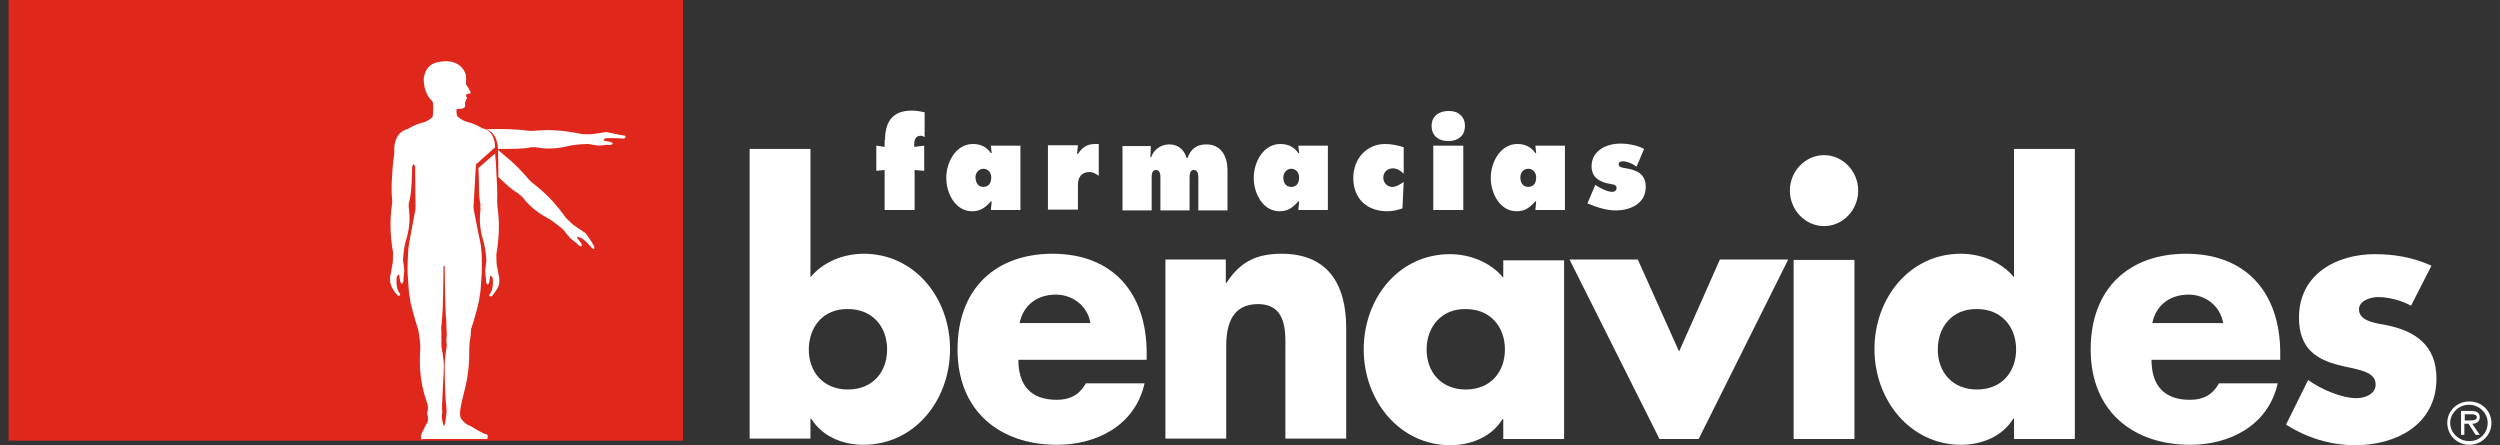 <svg width="146" height="26" viewBox="0 0 146 26" fill="none" xmlns="http://www.w3.org/2000/svg">
<rect x="0" y="0" width="146" height="26" fill="#333333" stroke="none"/>
<g clip-path="url(#clip0_7775_16943)">
<path d="M51.687 8.169C51.687 7.06 52.173 6.458 53.244 6.458C53.511 6.458 53.755 6.506 53.998 6.554V8C53.901 7.952 53.852 7.928 53.755 7.928C53.463 7.928 53.39 8.193 53.39 8.434V8.578L53.974 8.506V9.976L53.414 9.928V12.265H51.662V9.928L51.176 9.976V8.506L51.662 8.578V8.169H51.687Z" fill="white"/>
<path d="M57.915 11.759H57.866C57.55 12.12 57.258 12.337 56.771 12.337C55.798 12.337 55.263 11.301 55.263 10.385C55.263 9.47 55.822 8.409 56.82 8.409C57.258 8.409 57.623 8.578 57.866 8.94H57.915L57.866 8.506H59.593V12.265H57.866L57.915 11.759ZM57.428 10.915C57.769 10.915 57.89 10.65 57.89 10.361C57.89 10.072 57.696 9.855 57.428 9.855C57.16 9.855 56.966 10.096 56.966 10.361C56.99 10.675 57.112 10.915 57.428 10.915Z" fill="white"/>
<path d="M64.167 10.265C63.973 10.144 63.851 10.048 63.632 10.048C63.17 10.048 62.951 10.337 62.951 10.795V12.241H61.199V8.482H62.951L62.902 8.988H62.951C63.267 8.506 63.584 8.385 64.167 8.409V10.265Z" fill="white"/>
<path d="M67.184 9.18H67.232C67.378 8.723 67.816 8.433 68.279 8.433C68.79 8.433 69.154 8.723 69.3 9.229H69.349C69.544 8.698 69.884 8.433 70.444 8.433C71.32 8.433 71.685 9.132 71.685 9.951V12.289H69.982V10.433C69.982 10.216 69.982 9.927 69.714 9.927C69.471 9.927 69.471 10.216 69.471 10.433V12.289H67.768V10.433C67.768 10.216 67.768 9.927 67.5 9.927C67.257 9.927 67.257 10.216 67.257 10.433V12.289H65.554V8.53H67.208L67.184 9.18Z" fill="white"/>
<path d="M75.87 11.759H75.821C75.505 12.12 75.213 12.337 74.726 12.337C73.753 12.337 73.218 11.301 73.218 10.385C73.218 9.47 73.777 8.409 74.775 8.409C75.213 8.409 75.578 8.578 75.821 8.94H75.87L75.821 8.506H77.548V12.265H75.821L75.87 11.759ZM75.407 10.915C75.748 10.915 75.87 10.65 75.87 10.361C75.87 10.072 75.675 9.855 75.407 9.855C75.14 9.855 74.945 10.096 74.945 10.361C74.945 10.675 75.091 10.915 75.407 10.915Z" fill="white"/>
<path d="M81.976 10.144C81.806 9.976 81.587 9.831 81.344 9.831C81.027 9.831 80.784 10.048 80.784 10.385C80.784 10.675 81.027 10.915 81.295 10.915C81.562 10.915 81.757 10.771 81.976 10.626L81.903 12.168C81.635 12.265 81.319 12.337 81.027 12.337C79.859 12.337 79.032 11.638 79.032 10.385C79.032 9.277 79.811 8.409 80.881 8.409C81.246 8.409 81.635 8.482 81.976 8.602V10.144Z" fill="white"/>
<path d="M85.553 7.349C85.553 7.976 85.091 8.241 84.58 8.241C84.069 8.241 83.606 7.976 83.606 7.349C83.606 6.795 84.02 6.482 84.58 6.482C85.139 6.458 85.553 6.795 85.553 7.349ZM83.704 8.506H85.456V12.265H83.704V8.506Z" fill="white"/>
<path d="M89.713 11.759H89.665C89.349 12.12 89.056 12.337 88.57 12.337C87.597 12.337 87.061 11.301 87.061 10.385C87.061 9.47 87.621 8.409 88.619 8.409C89.056 8.409 89.421 8.578 89.665 8.94H89.713L89.665 8.506H91.392V12.265H89.665L89.713 11.759ZM89.251 10.915C89.592 10.915 89.713 10.65 89.713 10.361C89.713 10.072 89.519 9.855 89.251 9.855C88.959 9.855 88.789 10.096 88.789 10.361C88.789 10.675 88.935 10.915 89.251 10.915Z" fill="white"/>
<path d="M93.167 10.795L93.265 10.867C93.508 11.012 93.873 11.205 94.165 11.205C94.287 11.205 94.408 11.133 94.408 10.988C94.408 10.771 94.189 10.771 94.067 10.747C93.484 10.651 92.948 10.41 92.948 9.711C92.948 8.771 93.849 8.386 94.627 8.386C95.065 8.386 95.625 8.482 96.014 8.699L95.576 9.735C95.357 9.566 95.041 9.422 94.773 9.422C94.676 9.422 94.53 9.446 94.53 9.59C94.53 9.783 94.724 9.783 94.968 9.831C95.6 9.928 96.111 10.169 96.111 10.916C96.111 11.904 95.187 12.289 94.359 12.289C93.8 12.289 93.24 12.096 92.705 11.88L93.167 10.795Z" fill="white"/>
<path d="M43.779 8.698H47.331V16.192C48.086 15.277 49.278 14.819 50.446 14.819C53.414 14.819 55.482 17.397 55.482 20.385C55.482 23.373 53.414 25.976 50.421 25.976C49.253 25.976 48.037 25.518 47.38 24.457H47.331V25.614H43.779V8.698ZM47.234 20.409C47.234 21.735 48.086 22.747 49.521 22.747C50.956 22.747 51.808 21.735 51.808 20.409C51.808 19.084 50.956 18.048 49.521 18.048C48.061 18.024 47.234 19.108 47.234 20.409Z" fill="white"/>
<path d="M66.965 21.012H59.472C59.472 22.53 60.226 23.349 61.71 23.349C62.465 23.349 63.024 23.084 63.413 22.385H66.844C66.284 24.867 64.022 25.976 61.735 25.976C58.401 25.976 55.92 24.024 55.92 20.41C55.92 16.795 58.207 14.819 61.467 14.819C64.946 14.819 66.965 17.06 66.965 20.626V21.012ZM63.681 18.867C63.511 17.855 62.635 17.205 61.662 17.205C60.615 17.205 59.764 17.783 59.545 18.867H63.681Z" fill="white"/>
<path d="M71.587 16.506H71.636C72.463 15.229 73.461 14.819 74.847 14.819C77.548 14.819 78.618 16.602 78.618 19.156V25.614H75.066V20.506C75.066 19.494 75.212 17.759 73.461 17.759C72.001 17.759 71.612 18.891 71.612 20.193V25.614H68.06V15.156H71.587V16.506Z" fill="white"/>
<path d="M91.343 25.638H87.791V24.482H87.742C87.11 25.518 85.893 26 84.701 26C81.733 26 79.641 23.397 79.641 20.409C79.641 17.421 81.684 14.843 84.677 14.843C85.82 14.843 87.037 15.301 87.791 16.216V15.204H91.343V25.638ZM83.314 20.409C83.314 21.735 84.166 22.747 85.601 22.747C87.037 22.747 87.888 21.735 87.888 20.409C87.888 19.084 87.037 18.048 85.601 18.048C84.166 18.024 83.314 19.108 83.314 20.409Z" fill="white"/>
<path d="M98.058 20.53L100.442 15.156H104.432L99.201 25.638H96.914L91.659 15.156H95.649L98.058 20.53Z" fill="white"/>
<path d="M108.519 11.132C108.519 12.265 107.619 13.204 106.524 13.204C105.429 13.204 104.529 12.265 104.529 11.132C104.529 10 105.429 9.06 106.524 9.06C107.619 9.06 108.519 10 108.519 11.132ZM108.3 25.638H104.748V15.18H108.3V25.638Z" fill="white"/>
<path d="M117.619 24.457H117.57C116.938 25.494 115.721 25.976 114.529 25.976C111.561 25.976 109.469 23.373 109.469 20.385C109.469 17.397 111.537 14.819 114.505 14.819C115.673 14.819 116.865 15.277 117.619 16.192V8.698H121.171V25.638H117.619V24.457ZM113.167 20.409C113.167 21.735 114.018 22.747 115.454 22.747C116.889 22.747 117.741 21.735 117.741 20.409C117.741 19.084 116.889 18.048 115.454 18.048C113.994 18.024 113.167 19.108 113.167 20.409Z" fill="white"/>
<path d="M133.141 21.012H125.648C125.648 22.53 126.402 23.349 127.886 23.349C128.64 23.349 129.2 23.084 129.589 22.385H133.02C132.46 24.867 130.197 25.976 127.91 25.976C124.577 25.976 122.096 24.024 122.096 20.41C122.096 16.795 124.383 14.819 127.667 14.819C131.146 14.819 133.166 17.06 133.166 20.626V21.012H133.141ZM129.832 18.867C129.662 17.855 128.786 17.205 127.813 17.205C126.767 17.205 125.915 17.783 125.696 18.867H129.832Z" fill="white"/>
<path d="M140.805 17.855C140.245 17.542 139.491 17.349 138.883 17.349C138.469 17.349 137.763 17.542 137.763 18.072C137.763 18.795 138.883 18.891 139.369 18.988C141.024 19.325 142.289 20.144 142.289 22.096C142.289 24.843 139.88 26 137.545 26C136.109 26 134.698 25.566 133.506 24.795L134.795 22.192C135.525 22.723 136.742 23.253 137.618 23.253C138.08 23.253 138.737 23.036 138.737 22.457C138.737 21.638 137.618 21.59 136.498 21.301C135.379 20.988 134.26 20.433 134.26 18.554C134.26 15.976 136.498 14.843 138.688 14.843C139.831 14.843 140.951 15.036 141.997 15.518L140.805 17.855Z" fill="white"/>
<path d="M39.887 -0H-0.5V25.735H39.887V-0Z" fill="#DF271C"/>
<path d="M24.657 25.711C24.657 25.711 24.486 25.566 24.657 25.253C24.73 25.108 24.851 24.819 24.973 24.651C24.973 24.626 25.021 24.385 24.973 24.265C24.924 24.169 24.948 24.048 24.973 24.024C24.997 23.904 24.997 23.687 24.973 23.638C24.778 23.036 24.438 22.096 24.535 20.53C24.535 20.458 24.559 20.289 24.535 20.048C24.511 19.735 24.462 19.542 24.438 19.301C24.194 18.578 23.975 17.663 23.975 17.663L23.878 17.012L23.805 15.976C23.805 15.976 23.781 14.771 23.902 14.144C24.024 13.494 24.267 12.193 24.267 12.193L24.243 9.735C24.243 9.735 24.146 9.422 24.073 9.735C24.073 9.879 24.048 11.446 23.878 11.831C23.878 11.879 23.854 12.096 23.878 12.168C23.927 12.578 23.975 13.205 23.708 14.048C23.562 14.506 23.537 15.205 23.537 15.205C23.537 15.205 23.61 15.687 23.61 15.807C23.61 15.903 23.562 16.217 23.562 16.217C23.562 16.217 23.586 16.41 23.537 16.482C23.464 16.699 23.367 16.434 23.367 16.434C23.367 16.434 23.343 16.265 23.318 16.096C23.294 15.928 23.172 16.169 23.172 16.169C23.172 16.169 23.075 16.819 23.343 17.132C23.44 17.253 23.27 17.325 23.197 17.229C23.172 17.205 22.783 16.771 22.783 16.41V16.169L22.929 15.373C22.953 15.301 22.953 14.747 22.953 14.747C22.637 12.867 22.929 12 22.905 11.711C22.832 10.964 22.881 10.53 22.953 9.518L22.978 9.325C23.002 9.108 23.026 8.94 23.026 8.94C22.953 7.638 23.805 7.542 23.805 7.542C23.805 7.542 24.121 7.301 24.778 7.132C24.9 7.108 25.241 6.891 25.265 6.819C25.289 6.747 25.338 5.976 25.241 5.903C24.73 5.446 24.73 4.675 24.754 4.506C24.875 3.879 25.265 3.663 25.678 3.614C25.678 3.614 26.238 3.47 26.7 3.735C26.944 3.855 27.065 4.072 27.065 4.072C27.065 4.072 27.187 4.265 27.211 4.385C27.235 4.602 27.211 4.916 27.211 4.916L27.333 5.108C27.333 5.108 27.43 5.277 27.454 5.325C27.479 5.373 27.503 5.397 27.479 5.422C27.454 5.47 27.406 5.47 27.406 5.47L27.235 5.494C27.235 5.494 27.211 5.614 27.235 5.638C27.235 5.662 27.333 5.783 27.211 5.783C27.235 5.807 27.235 5.831 27.235 5.831L27.163 5.952V6.217C27.163 6.265 27.065 6.313 27.017 6.337C26.968 6.361 26.676 6.361 26.676 6.361C26.627 6.458 26.676 6.699 26.7 6.771C26.724 6.843 27.041 7.036 27.163 7.084C27.844 7.253 28.16 7.494 28.16 7.494C28.16 7.494 28.89 7.542 28.914 8.602L27.892 9.518C27.819 9.566 27.795 9.614 27.795 9.614L27.649 12.144C27.649 12.144 27.917 13.566 28.038 14.096C28.184 14.723 28.136 15.928 28.136 15.928L28.063 16.964L27.965 17.614C27.965 17.614 27.746 18.554 27.503 19.253C27.503 19.494 27.479 19.711 27.43 19.976C27.406 20.217 27.406 20.385 27.406 20.458C27.43 22 27.065 22.964 26.944 23.566C26.919 23.687 26.797 24.241 26.919 24.434C26.944 24.482 27.187 24.771 27.333 24.819C27.649 24.94 27.649 25.012 28.038 25.205C28.16 25.253 28.282 25.349 28.355 25.349C28.574 25.373 28.452 25.638 28.452 25.638H24.657V25.711Z" fill="white"/>
<path d="M25.946 15.518C25.946 15.518 25.97 15.542 25.97 15.59C25.97 15.687 25.994 18.385 26.067 18.747V19.036C26.067 19.132 26.092 19.349 26.092 19.47C26.092 19.59 26.067 19.903 26.067 19.903L26.092 20.192C26.092 20.192 25.97 20.891 25.97 21.373C25.97 21.879 25.994 23.301 26.067 23.735C26.067 23.807 26.092 23.976 26.067 24.192C26.043 24.337 25.994 24.819 25.946 24.867C25.873 24.915 25.8 24.409 25.8 24.289C25.8 24.241 25.848 24.048 25.824 23.976C25.776 23.879 25.921 21.903 25.921 21.397C25.921 20.891 25.776 20.217 25.776 20.217V19.494C25.776 19.373 25.751 19.084 25.776 19.012C25.8 18.939 25.8 18.747 25.8 18.747C25.897 18.048 25.897 15.687 25.897 15.59C25.897 15.542 25.946 15.518 25.946 15.518Z" fill="#DF271C"/>
<path d="M28.744 17.277C28.671 17.349 28.501 17.301 28.598 17.18C28.866 16.867 28.769 16.217 28.769 16.217C28.769 16.217 28.647 16.024 28.623 16.144C28.598 16.265 28.574 16.482 28.574 16.482C28.574 16.482 28.501 16.747 28.404 16.53C28.379 16.433 28.379 16.265 28.379 16.265C28.379 16.265 28.331 15.952 28.331 15.855C28.331 15.735 28.404 15.253 28.404 15.253C28.404 15.253 28.379 14.554 28.233 14.096C27.966 13.253 28.014 12.626 28.063 12.217C28.063 12.144 28.039 11.952 28.063 11.903C27.941 11.614 27.99 10.602 27.941 9.807L28.915 8.964L28.963 9.59C29.012 10.626 29.061 11.084 29.036 11.807C29.012 12.12 29.304 12.988 28.988 14.843C28.988 14.843 28.988 15.397 29.012 15.47L29.158 16.265V16.506C29.158 16.819 28.744 17.253 28.744 17.277Z" fill="white"/>
<path d="M29.084 8.747L29.327 8.964C30.106 9.59 30.422 9.952 30.933 10.53C31.128 10.771 31.955 11.181 33.05 12.723C33.05 12.723 33.439 13.108 33.512 13.156L34.193 13.614L34.436 13.952C34.655 14.265 34.704 14.409 34.704 14.409C34.728 14.506 34.704 14.578 34.582 14.506C34.582 14.506 34.12 13.928 33.877 13.879C33.706 13.807 33.658 13.807 33.731 13.928C33.828 14.048 33.95 14.217 33.95 14.217C33.95 14.217 34.072 14.458 33.852 14.361C33.755 14.313 33.634 14.168 33.634 14.168C33.634 14.168 33.366 13.976 33.293 13.903C33.22 13.831 32.904 13.421 32.904 13.421C32.904 13.421 32.368 12.94 31.955 12.723C31.152 12.289 30.763 11.831 30.495 11.494C30.446 11.446 30.276 11.325 30.252 11.277C30.009 11.181 29.498 10.723 29.108 10.337L29.084 8.747Z" fill="white"/>
<path d="M36.505 7.928C36.578 8 36.505 8.096 36.383 8.096C36.018 8.048 35.361 8.072 35.361 8.072C35.361 8.072 35.167 8.193 35.288 8.217C35.434 8.241 35.653 8.289 35.653 8.289C35.653 8.289 35.921 8.386 35.678 8.458C35.581 8.482 35.386 8.458 35.386 8.458C35.386 8.458 35.045 8.506 34.972 8.506C34.899 8.506 34.364 8.41 34.364 8.41C34.364 8.41 33.658 8.41 33.196 8.53C32.32 8.747 31.712 8.675 31.299 8.602H30.982C30.739 8.699 29.693 8.699 29.084 8.699L29.06 8.434C29.036 8.313 28.963 8.072 28.914 8C28.866 7.904 28.793 7.807 28.695 7.711C28.525 7.59 28.403 7.542 28.403 7.542C29.425 7.518 30.155 7.542 30.909 7.639C31.226 7.687 32.101 7.422 33.975 7.831C33.975 7.831 34.534 7.855 34.607 7.831L35.41 7.711L35.97 7.831L36.505 7.928Z" fill="white"/>
<path d="M142.921 24.699C142.921 24 143.48 23.446 144.21 23.446C144.94 23.446 145.5 24 145.5 24.699C145.5 25.397 144.94 25.976 144.21 25.976C143.48 25.976 142.921 25.397 142.921 24.699ZM145.281 24.699C145.281 24.096 144.77 23.638 144.186 23.638C143.602 23.638 143.091 24.12 143.091 24.699C143.091 25.277 143.602 25.759 144.186 25.759C144.794 25.783 145.281 25.301 145.281 24.699ZM144.819 25.397H144.575L144.162 24.747H143.918V25.397H143.724V24H144.332C144.575 24 144.819 24.072 144.819 24.361C144.819 24.626 144.624 24.747 144.381 24.747L144.819 25.397ZM144.162 24.554C144.332 24.554 144.648 24.578 144.648 24.361C144.648 24.217 144.454 24.192 144.308 24.192H143.943V24.554H144.162Z" fill="white"/>
</g>
<defs>
<clipPath id="clip0_7775_16943">
<rect width="145" height="26" fill="white" transform="translate(0.5 -0)"/>
</clipPath>
</defs>
</svg>
